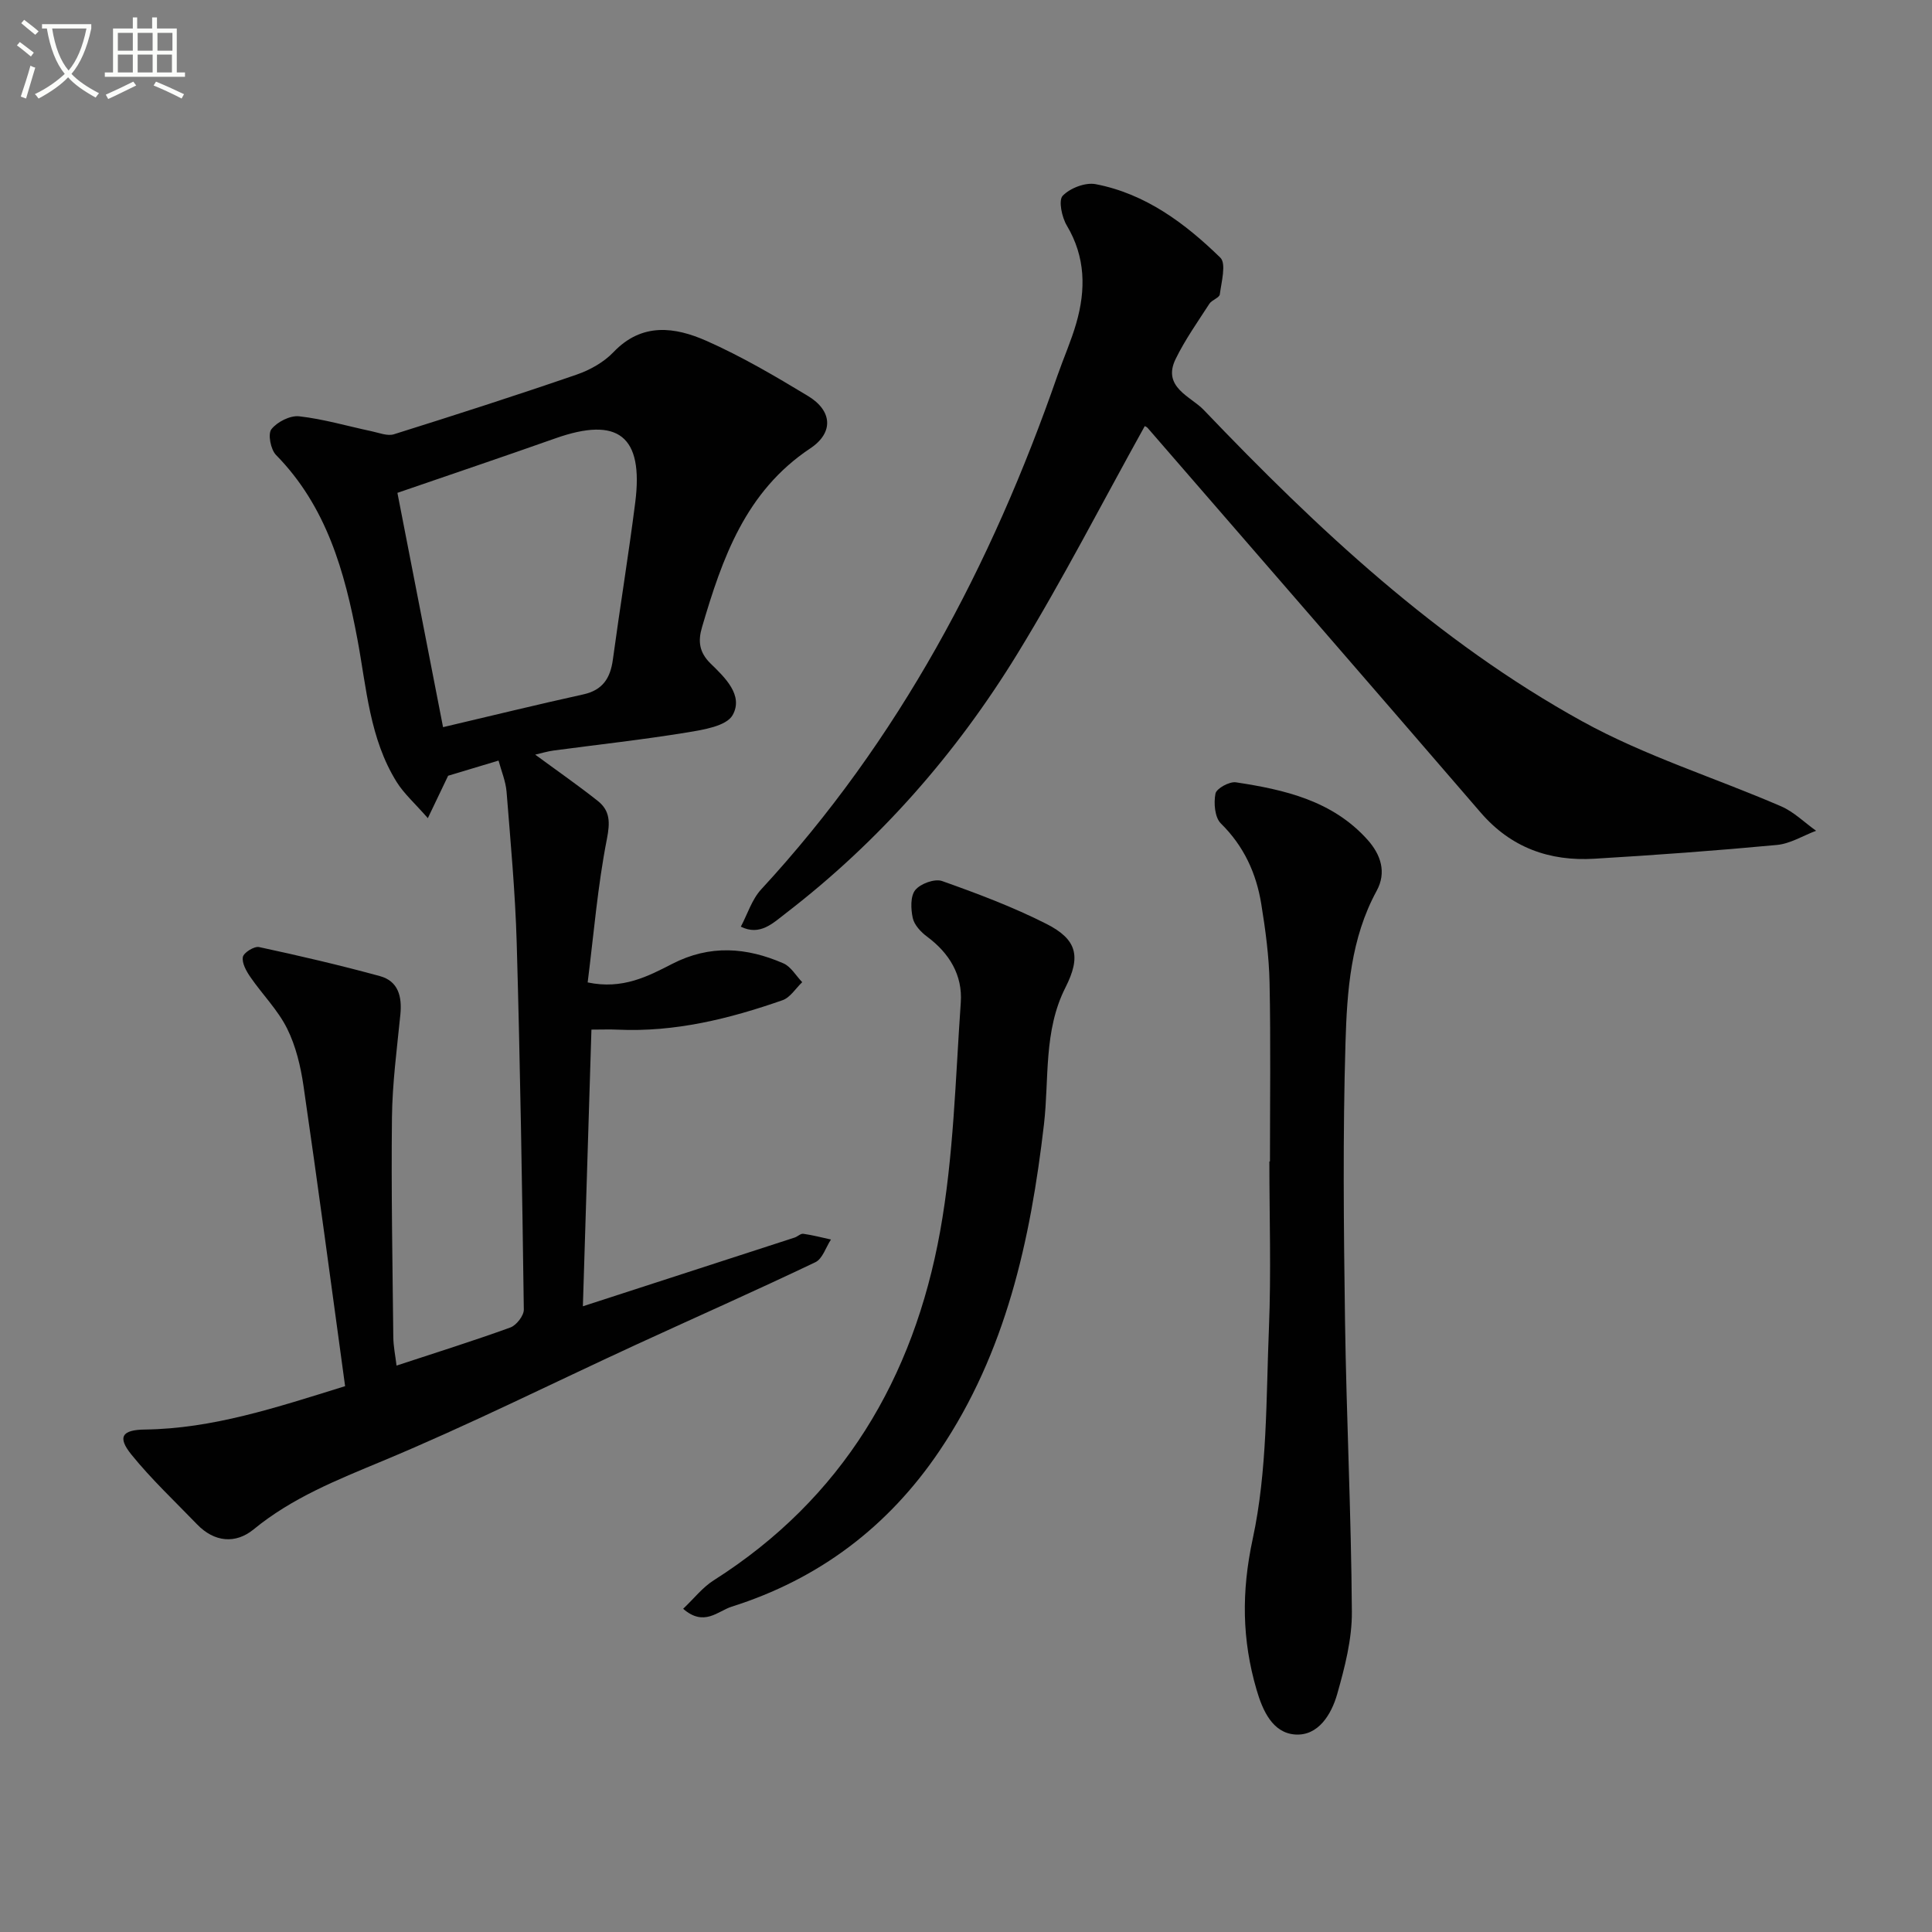 <svg enable-background="new 0 0 400 400" viewBox="0 0 400 400" xmlns="http://www.w3.org/2000/svg"><rect x="0" y="0" width="400" height="400" fill="#808080" stroke="none"/><path d="m6.4 11.7c-1-.8-1.9-1.6-2.9-2.3l.6-.7c.9.7 1.9 1.4 2.9 2.2zm-2.1 8.3c.7-2.1 1.4-4.2 2-6.4.2.1.6.3 1 .4-.7 2.3-1.3 4.4-1.9 6.4zm3-12.8c-1.1-.9-2.1-1.7-2.9-2.4l.6-.7c1 .8 2 1.5 3 2.4zm1.4-1.3v-.9h10.2v.9c-.9 4.2-2.3 7.3-4.1 9.4 1.3 1.4 3.2 2.7 5.7 4-.2.2-.4.5-.7.9-2.5-1.4-4.4-2.7-5.7-4.2-1.4 1.5-3.5 3-6.1 4.4 0 0 0 0-.1-.1-.3-.4-.5-.7-.7-.8 2.7-1.3 4.7-2.8 6.2-4.2-1.8-2.2-3-5.3-3.7-9.4zm9.2 0h-7.1c.6 3.8 1.7 6.7 3.4 8.7 1.7-2 2.9-4.8 3.7-8.7z" fill="#fbfcfa"/><path d="m31.6 3.6h.9v2.3h4.1v9.1h1.7v.9h-16.6v-.9h1.7v-9.1h4.1v-2.3h.9v2.3h3.1v-2.3zm-4 13.3.6.8c-1.9.9-3.8 1.9-5.8 2.8-.2-.3-.3-.6-.5-.9 2-.9 3.9-1.8 5.7-2.7zm-3.2-10.1v3.7h3.1v-3.7zm0 4.5v3.7h3.1v-3.7zm4.1-4.5v3.7h3.1v-3.7zm0 4.5v3.7h3.1v-3.7zm9.1 9.1c-2.1-1.1-4.1-2-5.8-2.7l.5-.8c2.2.9 4.1 1.8 5.8 2.6zm-1.9-13.6h-3.1v3.7h3.1zm-3.2 4.5v3.7h3.1v-3.7z" fill="#fbfcfa"/><g fill="#010101"><path d="m71.45 286.99c-2.89-21.08-5.62-41.63-8.61-62.14-.59-4.07-1.59-8.27-3.4-11.91-1.92-3.85-5.12-7.05-7.6-10.65-.84-1.22-1.78-2.89-1.56-4.15.16-.9 2.36-2.28 3.36-2.06 8.38 1.8 16.74 3.75 25.01 6.01 3.83 1.05 4.61 4.25 4.24 7.98-.71 7.09-1.66 14.2-1.74 21.31-.17 15.15.12 30.31.28 45.47.02 1.93.43 3.85.67 5.88 8.17-2.69 15.93-5.12 23.57-7.89 1.25-.46 2.8-2.45 2.78-3.71-.34-25.29-.75-50.58-1.47-75.86-.3-10.46-1.27-20.9-2.1-31.33-.18-2.21-1.1-4.35-1.66-6.47-3.92 1.18-7.21 2.17-10.44 3.14-1.17 2.46-2.4 5.03-4.2 8.78-2.71-3.1-4.94-5.06-6.45-7.48-5.62-9.01-6.24-19.47-8.13-29.56-2.63-14.02-6.4-27.51-16.85-38.15-1.11-1.13-1.73-4.34-.96-5.33 1.19-1.52 3.88-2.89 5.75-2.68 5.06.57 10.02 2.04 15.02 3.1 1.52.32 3.26 1.04 4.6.62 12.65-3.97 25.28-8.03 37.82-12.35 2.76-.95 5.62-2.55 7.62-4.64 5.93-6.22 12.76-5.23 19.31-2.33 7.26 3.22 14.19 7.29 21 11.41 4.98 3.02 5.37 7.55.45 10.83-13.4 8.92-18.22 22.73-22.42 37.04-.83 2.81-.64 5.16 1.81 7.54 2.91 2.83 6.84 6.55 4.53 10.65-1.29 2.28-6.1 3.04-9.46 3.59-9.17 1.5-18.41 2.51-27.62 3.74-1.24.17-2.46.54-3.79.85 4.47 3.29 8.81 6.3 12.95 9.58 2.56 2.03 2.57 4.43 1.89 7.9-1.91 9.7-2.71 19.62-3.98 29.68 7.22 1.52 12.5-1.27 17.5-3.84 7.82-4.02 15.39-3.43 23.02-.11 1.57.68 2.61 2.57 3.9 3.9-1.35 1.28-2.47 3.17-4.07 3.73-11.03 3.86-22.29 6.64-34.13 6.1-1.63-.08-3.26-.01-5.44-.01-.58 18.82-1.16 37.4-1.77 57.28 15.29-4.96 29.56-9.58 43.82-14.22.63-.2 1.25-.86 1.8-.79 1.93.27 3.83.77 5.74 1.19-1.06 1.61-1.74 3.99-3.23 4.7-12.29 5.87-24.75 11.38-37.13 17.08-17.5 8.06-34.75 16.69-52.52 24.09-9.41 3.92-18.66 7.59-26.65 14.14-3.72 3.05-8.12 2.68-11.7-1.03-4.6-4.77-9.46-9.33-13.61-14.46-2.95-3.65-1.94-5.13 2.83-5.18 13.99-.19 27.03-4.51 41.42-8.98zm20.28-136.44c10.09-2.37 19.53-4.69 29.03-6.78 4.05-.89 5.61-3.39 6.13-7.22 1.47-10.85 3.25-21.67 4.63-32.53 1.75-13.76-3.53-17.87-16.55-13.26-10.72 3.79-21.49 7.42-32.69 11.28 2.96 15.13 6.14 31.48 9.45 48.51z"/><path d="m237.01 88.22c-8.8 15.83-16.99 31.82-26.34 47.09-12.7 20.73-28.59 38.85-47.95 53.75-2.71 2.08-5.36 4.76-9.34 2.8 1.38-2.6 2.29-5.64 4.22-7.73 28.5-30.85 47.67-67.04 61.35-106.42 1.26-3.61 2.83-7.13 3.88-10.79 2-6.95 1.93-13.7-1.96-20.23-1.03-1.72-1.76-5.2-.85-6.16 1.53-1.59 4.69-2.81 6.83-2.4 10.31 1.98 18.51 8.1 25.81 15.22 1.26 1.24.22 5.02-.11 7.59-.09.72-1.64 1.15-2.16 1.95-2.42 3.75-5.03 7.43-6.98 11.42-2.87 5.84 3.15 7.78 5.8 10.55 23.53 24.62 48.36 47.92 78.37 64.48 13 7.18 27.47 11.67 41.18 17.6 2.65 1.15 4.84 3.35 7.24 5.06-2.7 1.02-5.34 2.68-8.12 2.94-12.57 1.18-25.18 2.1-37.78 2.85-9.28.56-17.27-2.28-23.55-9.57-22.93-26.6-45.96-53.11-68.96-79.64-.21-.22-.55-.34-.58-.36z"/><path d="m262.93 240.47c0-12.33.17-24.67-.08-36.99-.11-5.45-.84-10.93-1.72-16.33-1.03-6.35-3.6-11.98-8.36-16.66-1.27-1.25-1.51-4.23-1.12-6.19.21-1.06 2.89-2.53 4.23-2.33 10.09 1.53 19.98 3.79 27.24 11.88 2.8 3.12 3.97 6.79 1.91 10.57-5.38 9.86-6.14 20.73-6.46 31.44-.57 19.15-.37 38.33-.1 57.49.29 20.13 1.29 40.24 1.42 60.37.04 5.68-1.47 11.49-3.04 17.03-1.19 4.17-3.9 8.7-8.71 8.36-4.66-.33-6.72-4.93-7.98-9.26-3.02-10.34-3.16-20.26-.8-31.23 3.05-14.14 2.76-29.05 3.36-43.66.47-11.48.09-22.99.09-34.49z"/><path d="m141.44 333.08c2.27-2.15 4.02-4.43 6.31-5.88 26.68-16.93 41.41-41.9 46.89-72.24 2.81-15.56 3.17-31.58 4.28-47.42.39-5.63-2.35-10.19-6.98-13.62-1.27-.94-2.64-2.4-2.96-3.84-.41-1.87-.52-4.53.52-5.81 1.07-1.32 4.03-2.4 5.55-1.86 7.33 2.6 14.67 5.36 21.6 8.87 6.35 3.22 7.2 6.74 3.94 13.17-4.57 9.02-3.35 18.86-4.45 28.35-2.79 23.97-7.86 47.17-21.63 67.58-10.6 15.71-24.96 26.56-43.04 32.27-2.86.91-5.71 4.21-10.03.43z"/></g></svg>
